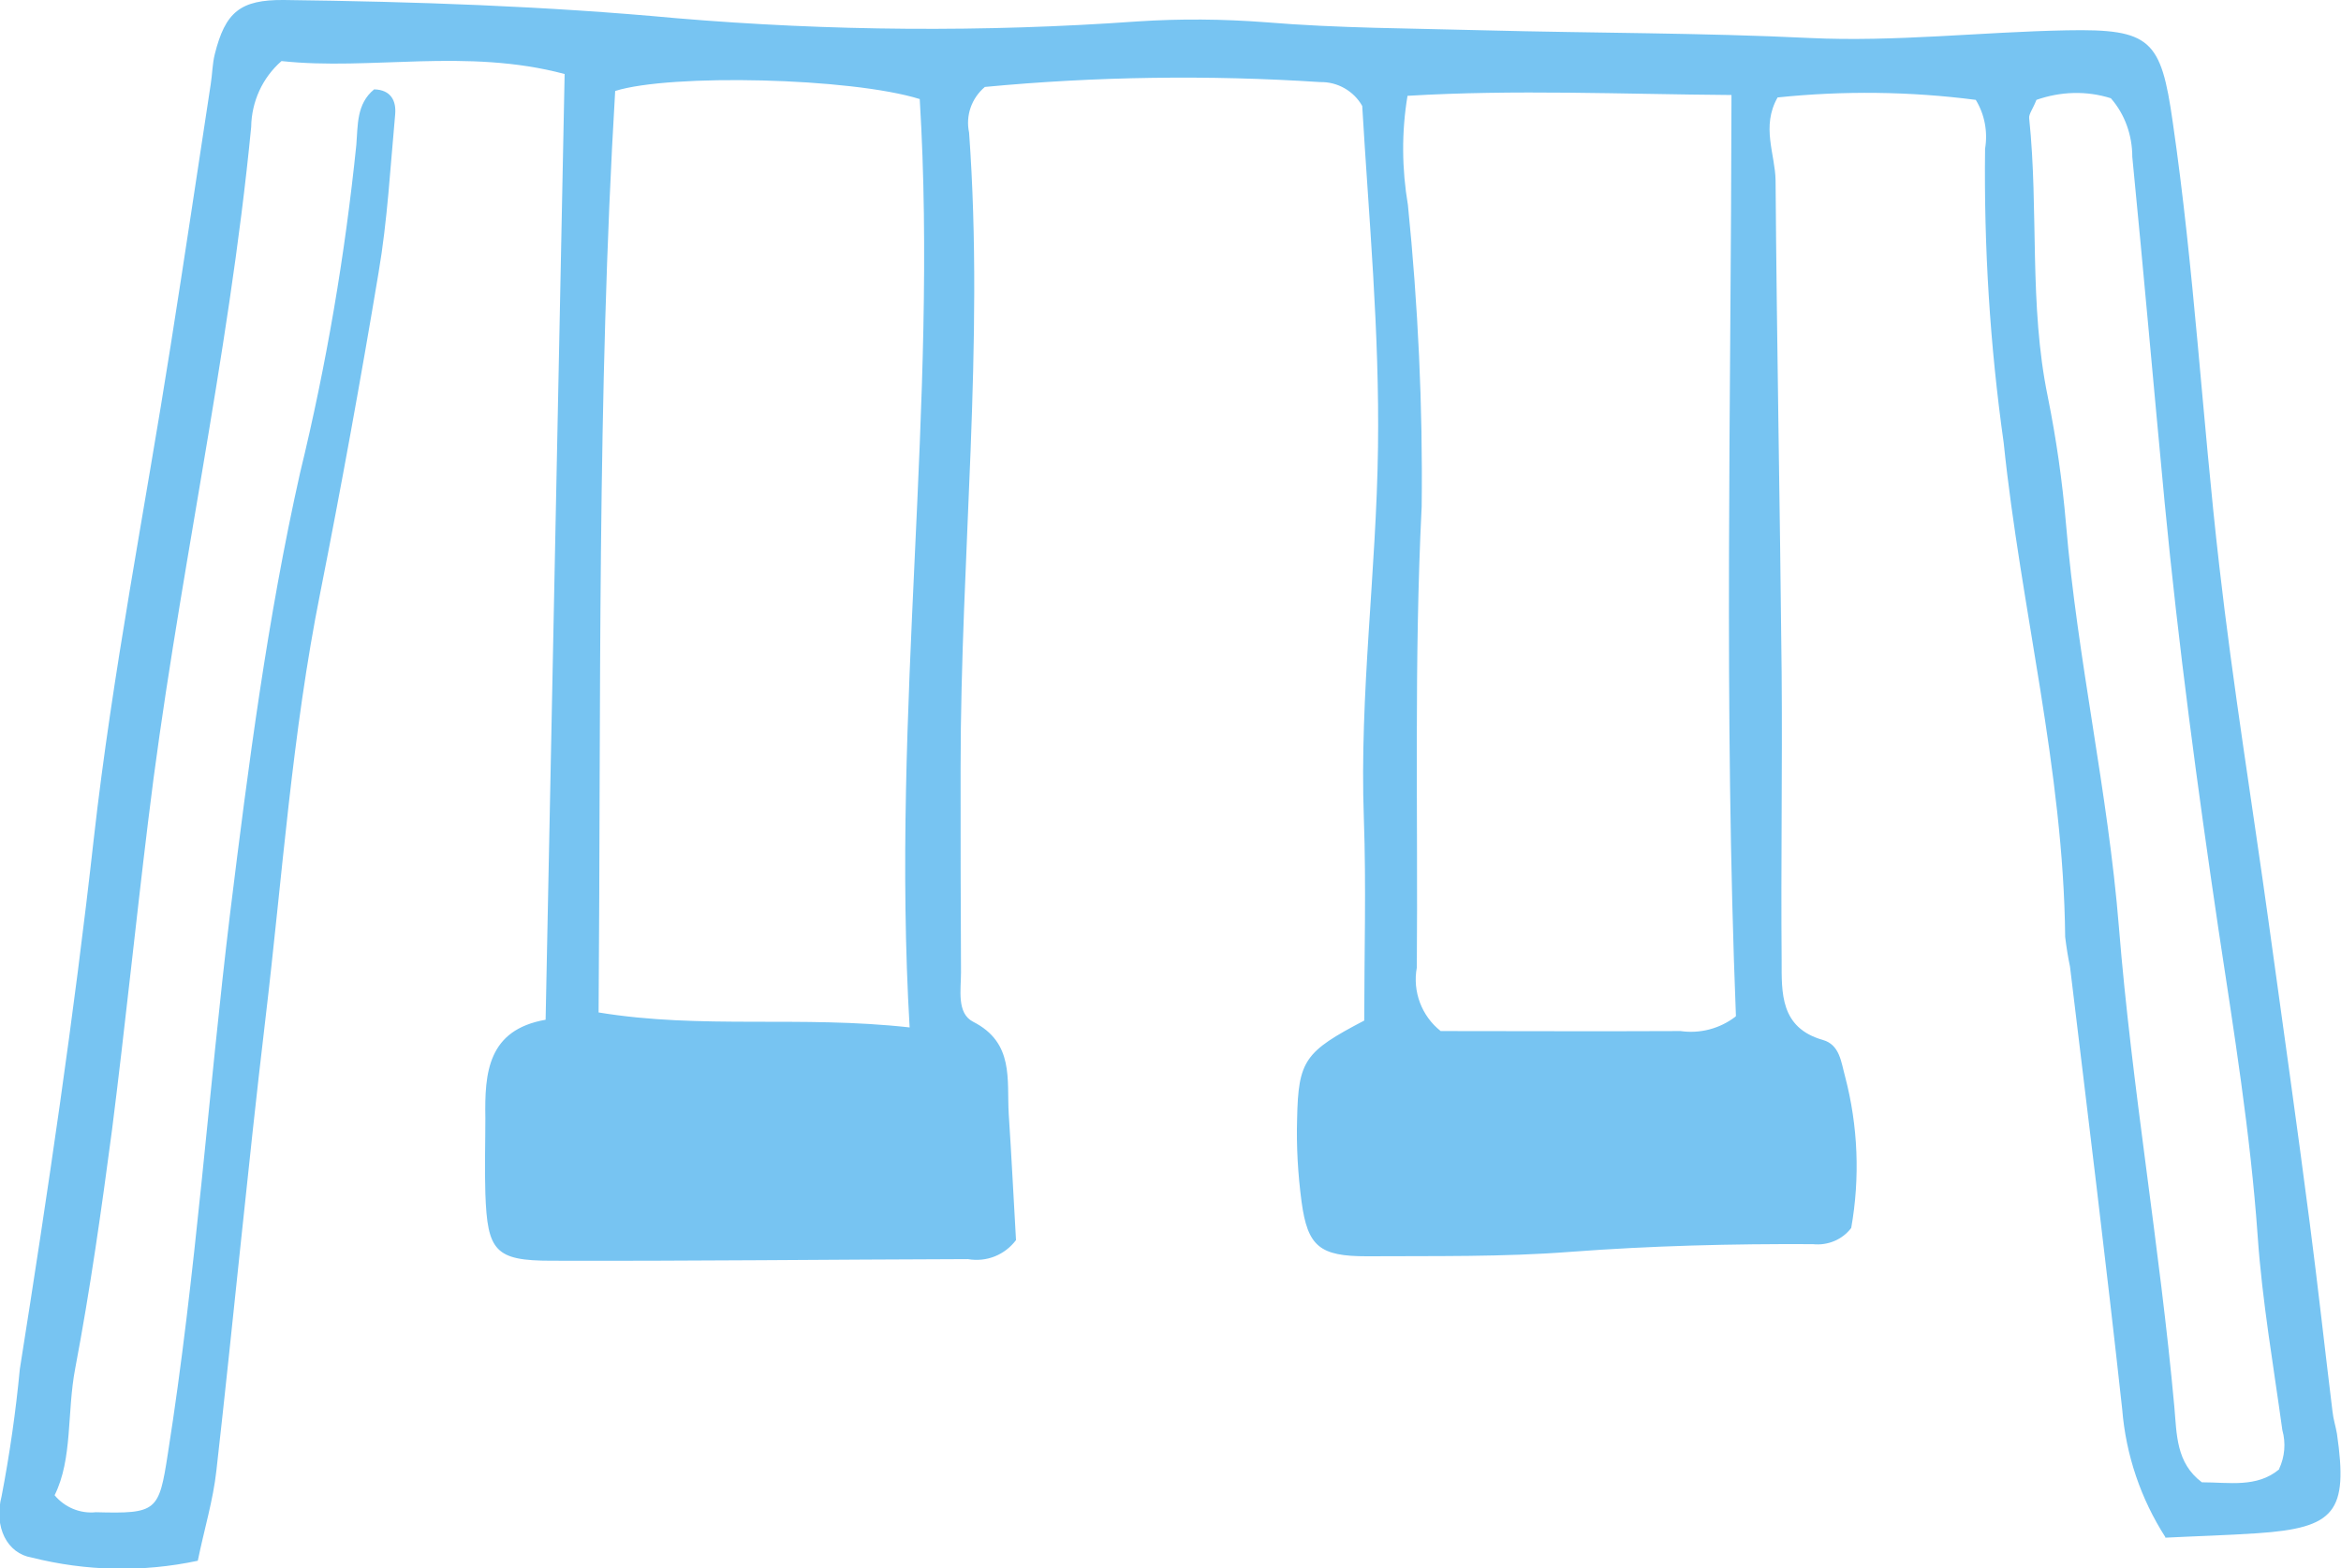 <?xml version="1.0" encoding="UTF-8"?>
<svg id="_レイヤー_2" data-name="レイヤー 2" xmlns="http://www.w3.org/2000/svg" viewBox="0 0 57.88 38.79">
  <defs>
    <style>
      .cls-1 {
        fill: #77c4f2;
      }
    </style>
  </defs>
  <g id="_レイヤー_1-2" data-name="レイヤー 1">
    <path id="_パス_1004" data-name="パス 1004" class="cls-1" d="m53.54,38.02c-.61-.95-.98-2.04-1.07-3.17-.4-3.65-.85-7.29-1.29-10.94-.05-.24-.09-.49-.12-.74-.04-4.13-1.1-8.14-1.52-12.22-.34-2.41-.49-4.84-.46-7.27.07-.42-.01-.85-.23-1.21-1.62-.21-3.27-.23-4.9-.06-.41.72-.06,1.4-.05,2.05.03,4.06.11,8.11.15,12.17.02,2.37-.02,4.75,0,7.12,0,.8-.04,1.67,1.02,1.97.42.12.45.55.55.91.32,1.22.37,2.5.15,3.74-.22.29-.58.44-.95.4-2-.01-3.99.04-5.99.19-1.67.13-3.36.1-5.04.11-1.16,0-1.46-.24-1.61-1.35-.09-.68-.13-1.36-.11-2.05.03-1.45.19-1.66,1.66-2.43,0-1.65.05-3.33-.01-5.01-.11-3.06.31-6.1.35-9.16.04-2.87-.23-5.72-.39-8.45-.21-.37-.61-.6-1.04-.59-2.76-.18-5.54-.14-8.29.12-.33.28-.48.71-.39,1.13.38,5.24-.21,10.47-.21,15.71,0,1.69,0,3.37.01,5.06,0,.43-.11,1.01.3,1.22,1.02.52.83,1.43.88,2.28.07,1.05.12,2.1.18,3.12-.28.37-.73.55-1.19.47-3.43.01-6.87.05-10.3.04-1.39,0-1.58-.24-1.63-1.66-.02-.62,0-1.25,0-1.87-.02-1.12.06-2.18,1.49-2.43.16-7.87.31-15.58.47-23.39-2.44-.65-4.79-.08-7-.32-.47.41-.74,1-.75,1.63-.56,5.78-1.86,11.44-2.55,17.19-.31,2.54-.57,5.08-.89,7.61-.26,1.97-.54,3.95-.91,5.9-.21,1.1-.06,2.23-.51,3.14.25.3.63.46,1.02.42,1.51.04,1.56-.02,1.78-1.45.7-4.44,1-8.92,1.54-13.37.45-3.65.92-7.28,1.73-10.89.65-2.67,1.11-5.38,1.39-8.11.04-.48,0-1.01.44-1.37.42.01.55.29.52.62-.12,1.3-.19,2.62-.41,3.91-.44,2.64-.92,5.28-1.44,7.91-.7,3.49-.94,7.04-1.36,10.57-.44,3.71-.79,7.43-1.21,11.15-.08.73-.3,1.45-.46,2.23-1.36.29-2.76.26-4.11-.08-.6-.1-.94-.75-.74-1.52.2-1.04.35-2.09.45-3.14.69-4.36,1.34-8.73,1.83-13.13.46-4.08,1.26-8.12,1.9-12.19.34-2.15.66-4.3.99-6.46.04-.25.04-.5.1-.74C5.57.3,5.94-.01,7.02,0c3.24.04,6.47.15,9.7.45,3.79.32,7.61.35,11.4.08,1.06-.07,2.12-.06,3.17.02,1.8.15,3.61.15,5.42.2,2.68.07,5.36.06,8.04.19,2.11.1,4.23-.15,6.35-.19,2.08-.04,2.33.23,2.62,2.27.53,3.64.73,7.32,1.15,10.97.34,2.97.82,5.92,1.23,8.88.34,2.47.69,4.93,1.01,7.4.2,1.54.37,3.09.56,4.64.02.19.08.37.11.55.28,1.93-.04,2.33-1.97,2.46-.74.05-1.48.07-2.28.11m-10.61-12.9c-.3-7.58-.12-15.1-.11-22.78-2.71-.02-5.35-.14-8.01.02-.15.9-.14,1.81.01,2.7.25,2.48.37,4.97.34,7.46-.19,3.8-.09,7.6-.12,11.4-.11.59.12,1.2.59,1.57,1.82,0,3.88.01,5.93,0,.48.07.97-.06,1.35-.35m-20.41.26c-.46-7.85.71-15.42.25-22.96-1.7-.53-6.17-.63-7.53-.2-.45,7.55-.35,15.13-.41,22.79,2.56.42,4.98.07,7.69.37m33.86,10.92c.14-.3.17-.64.08-.96-.22-1.6-.5-3.2-.61-4.8-.18-2.55-.59-5.07-.97-7.59-.52-3.51-.99-7.02-1.33-10.55-.27-2.85-.52-5.7-.8-8.55,0-.53-.18-1.05-.53-1.45-.6-.19-1.24-.17-1.84.04-.09.23-.19.35-.18.45.24,2.29-.01,4.61.46,6.89.21,1.04.36,2.09.45,3.14.28,3.35,1.04,6.63,1.31,9.99.32,3.96,1.01,7.89,1.37,11.86.06.67.04,1.38.68,1.86.67,0,1.36.14,1.91-.32"/>
  </g>
</svg>